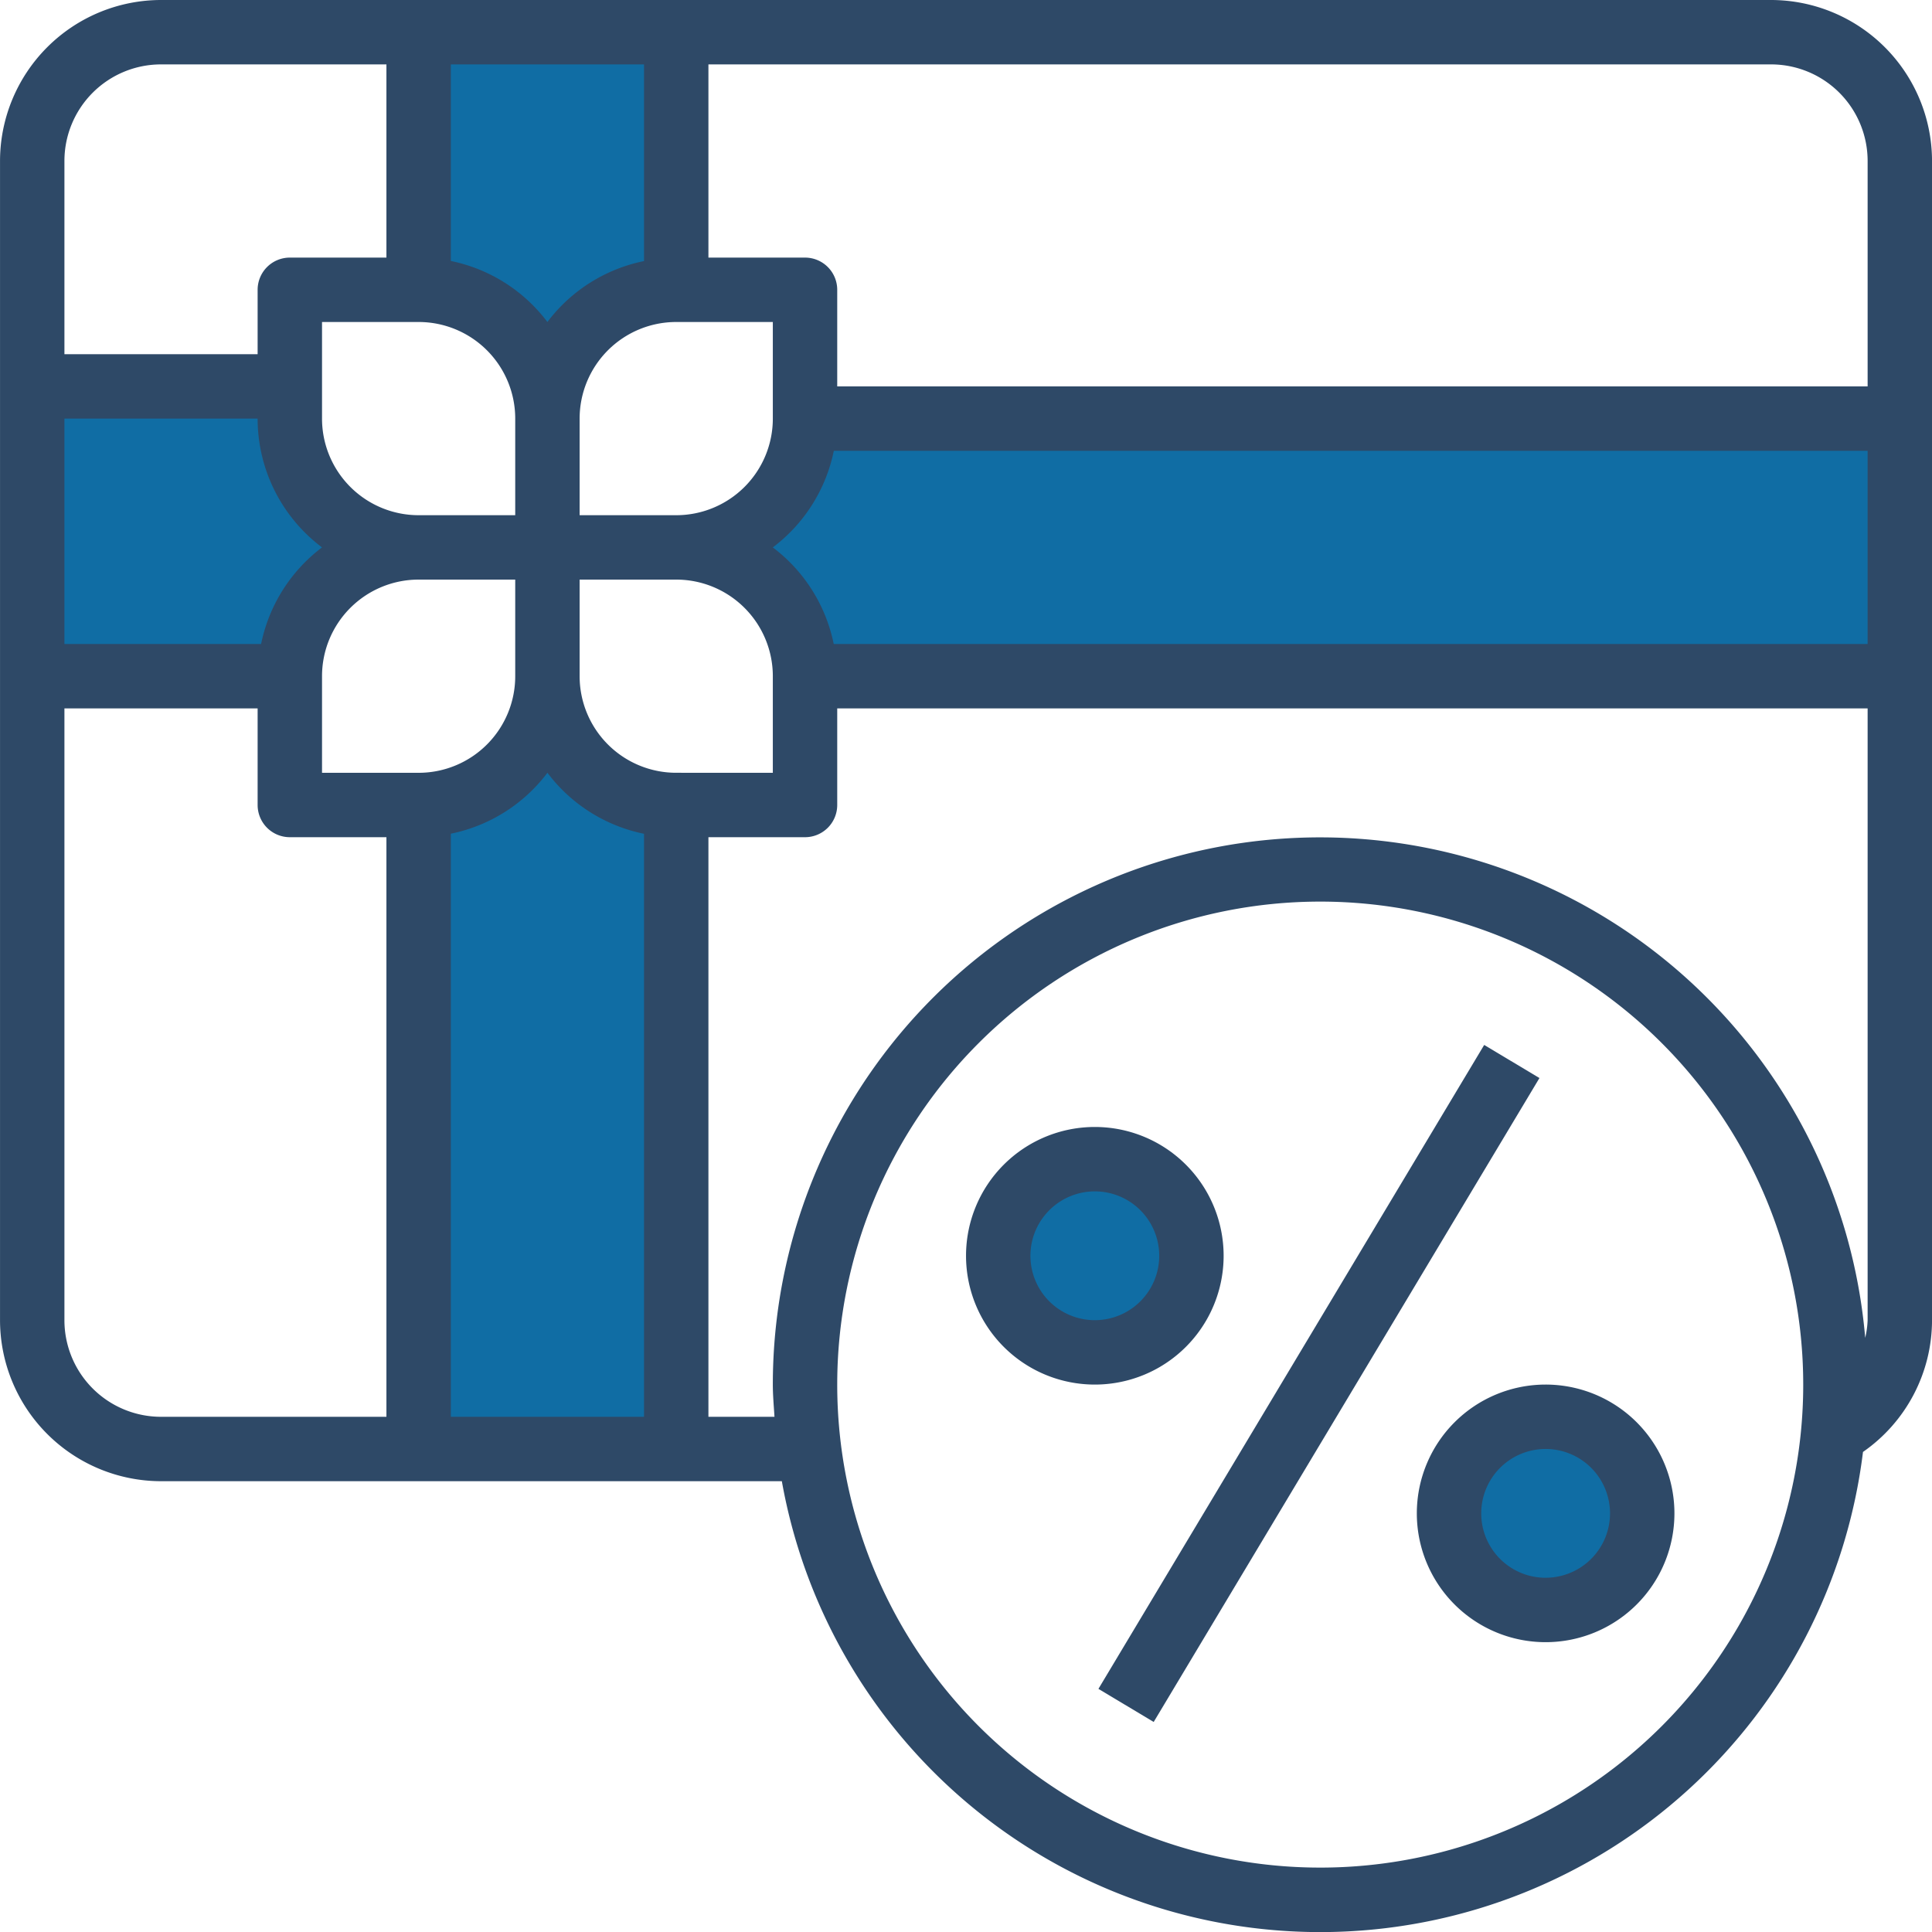 <svg xmlns="http://www.w3.org/2000/svg" xmlns:xlink="http://www.w3.org/1999/xlink" width="75" height="75" viewBox="0 0 75 75"><defs><style>.a{fill:#8d1a1a;}.b{clip-path:url(#a);}.c{fill:#106da4;}.d{fill:#2e4967;}</style><clipPath id="a"><rect class="a" width="75" height="75" transform="translate(1402 4161)"/></clipPath></defs><g class="b" transform="translate(-1402 -4161)"><g transform="translate(1399.501 4158.5)"><path class="c" d="M33.749,18.75a5,5,0,0,1-5,5,5,5,0,0,1,5,5h42.5v-10Z"/><circle class="c" cx="3.75" cy="3.75" r="3.75" transform="translate(58.749 57.499)"/><circle class="c" cx="3.75" cy="3.75" r="3.75" transform="translate(41.249 47.499)"/><path class="c" d="M23.749,28.749a5,5,0,0,1-5,5v25h10v-25A5,5,0,0,1,23.749,28.749Z"/><path class="c" d="M23.749,18.75a5,5,0,0,1,5-5v-10h-10v10A5,5,0,0,1,23.749,18.75Z"/><path class="c" d="M13.75,18.75V17.5h-10v11.25h10a5,5,0,0,1,5-5A5,5,0,0,1,13.75,18.75Z"/><path class="d" d="M71.248,2.5H8.75A6.257,6.257,0,0,0,2.5,8.75v45A6.257,6.257,0,0,0,8.75,60h24.1a21.229,21.229,0,0,0,41.97-1.136A6.234,6.234,0,0,0,77.5,53.749v-45A6.257,6.257,0,0,0,71.248,2.5ZM75,8.75V17.5H35V13.75a1.25,1.25,0,0,0-1.25-1.25H30V5H71.248A3.75,3.75,0,0,1,75,8.75ZM34.864,27.5a6.257,6.257,0,0,0-2.365-3.75A6.257,6.257,0,0,0,34.868,20H75v7.5Zm-22.229,0H5V18.75h7.5a6.25,6.25,0,0,0,2.5,5,6.257,6.257,0,0,0-2.365,3.75ZM25,22.5V18.75A3.75,3.75,0,0,1,28.749,15H32.5v3.75a3.75,3.75,0,0,1-3.75,3.75Zm2.5-9.865A6.257,6.257,0,0,0,23.749,15,6.257,6.257,0,0,0,20,12.631V5h7.5ZM18.75,15a3.75,3.75,0,0,1,3.75,3.75V22.5H18.75A3.75,3.75,0,0,1,15,18.75V15ZM15,28.749A3.75,3.75,0,0,1,18.75,25H22.5v3.75a3.75,3.75,0,0,1-3.75,3.75H15Zm5,6.115a6.257,6.257,0,0,0,3.75-2.365,6.257,6.257,0,0,0,3.75,2.369V57.5H20Zm8.75-2.365A3.75,3.75,0,0,1,25,28.749V25h3.75a3.75,3.75,0,0,1,3.75,3.75V32.5ZM8.75,5H17.5v7.5H13.75a1.25,1.25,0,0,0-1.25,1.25v2.5H5V8.75A3.75,3.75,0,0,1,8.75,5ZM5,53.749V30h7.5v3.75A1.25,1.25,0,0,0,13.75,35H17.5V57.5H8.75A3.75,3.75,0,0,1,5,53.749ZM53.749,75A18.75,18.75,0,1,1,72.5,56.249,18.75,18.75,0,0,1,53.749,75ZM74.906,54.43A21.242,21.242,0,0,0,32.5,56.249c0,.422.039.834.064,1.25H30V35h3.75A1.25,1.25,0,0,0,35,33.749V30H75V53.749a3.646,3.646,0,0,1-.092.681Z"/><path class="d" d="M39.145,54.961H68.279v2.5H39.145Z" transform="matrix(0.514, -0.858, 0.858, 0.514, -22.137, 73.398)"/><path class="d" d="M50,51.249a5,5,0,1,0-5,5A5,5,0,0,0,50,51.249Zm-5,2.5a2.5,2.5,0,1,1,2.5-2.5A2.5,2.5,0,0,1,45,53.749Z"/><path class="d" d="M62.5,56.249a5,5,0,1,0,5,5A5,5,0,0,0,62.5,56.249Zm0,7.5a2.5,2.5,0,1,1,2.5-2.5A2.5,2.5,0,0,1,62.5,63.748Z"/></g></g></svg>